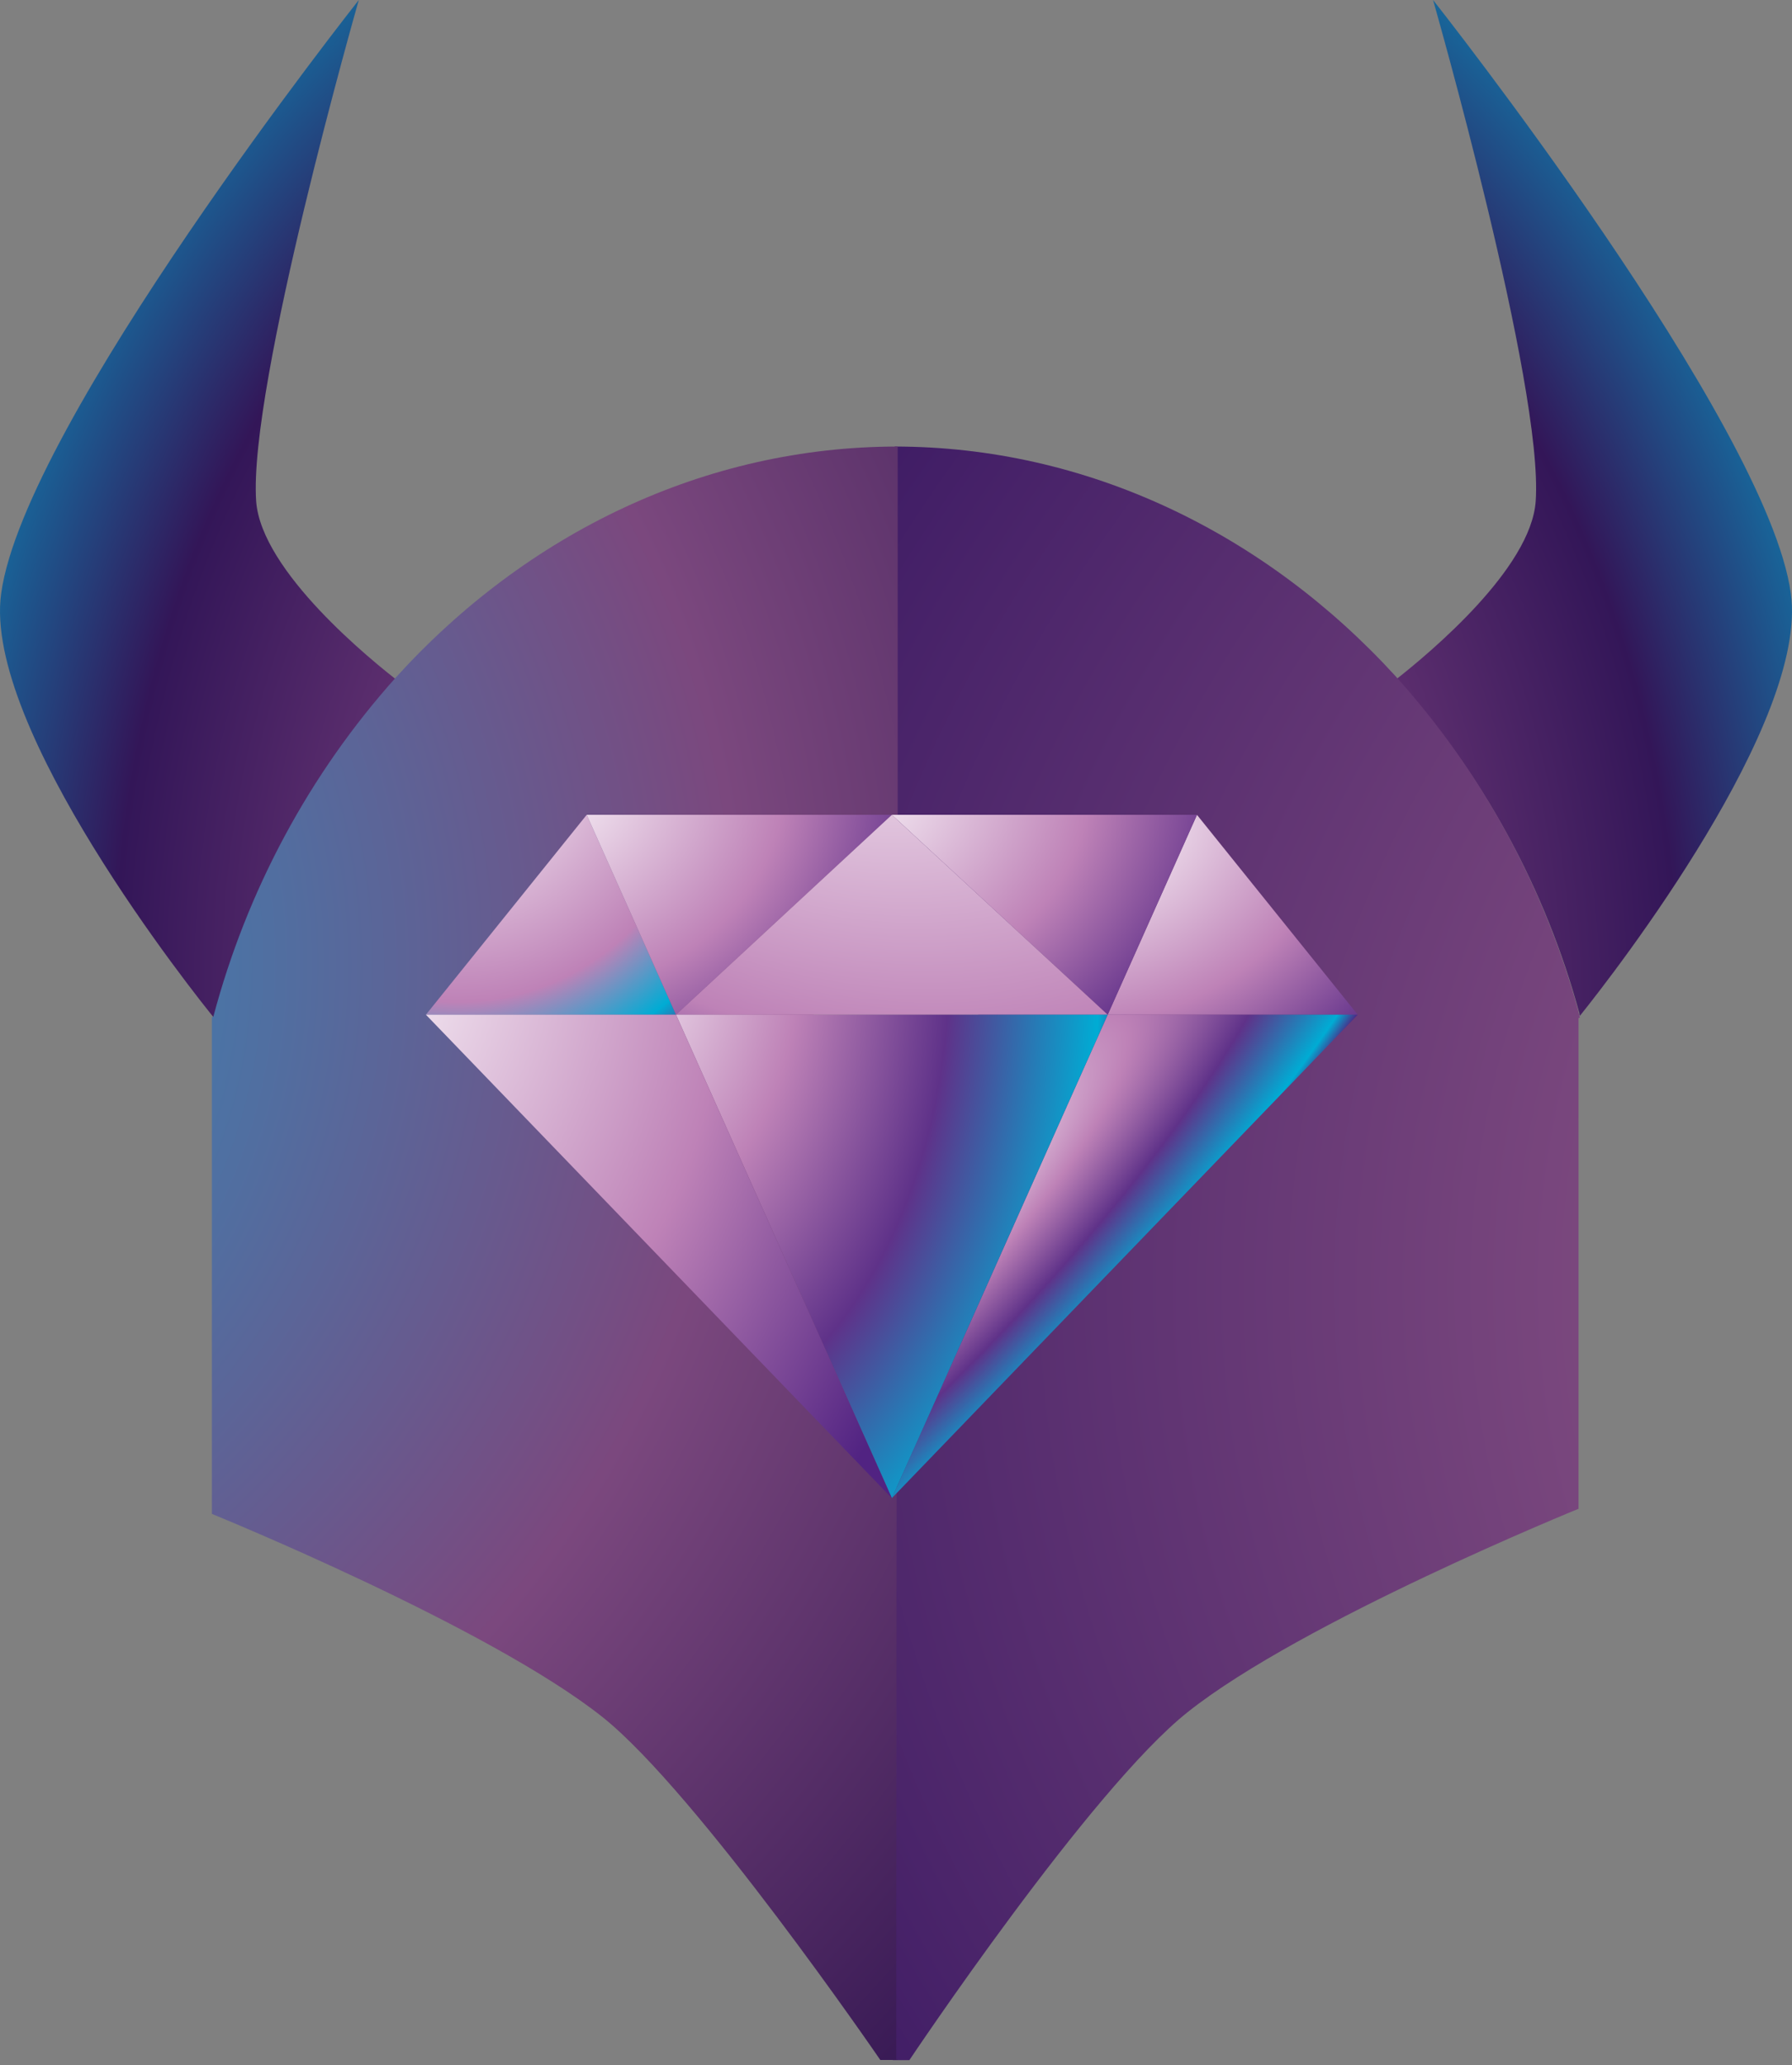 <svg width="112" height="129" viewBox="0 0 112 129" fill="none" xmlns="http://www.w3.org/2000/svg">
<rect x="0" y="0" width="112" height="129" fill="#808080" stroke="none"/>
<path fill-rule="evenodd" clip-rule="evenodd" d="M13.643 63.724C15.741 55.849 19.636 48.613 24.997 42.627C23.242 41.278 16.337 35.706 16.01 31.311C15.507 24.136 22.425 0 22.425 0C22.425 0 1.524 26.405 0.071 37.079C-1.081 45.453 12.133 62.069 13.524 63.758V63.728L13.643 63.724ZM98.715 63.295V63.353C98.715 63.384 98.745 63.415 98.745 63.446C101.062 60.566 113.025 45.078 111.929 37.075C110.469 26.405 89.566 0 89.566 0C89.566 0 96.484 24.132 95.981 31.308C95.686 35.51 89.39 40.752 87.291 42.407C92.665 48.315 96.584 55.48 98.715 63.295Z" fill="url(#paint0_radial_1258_495)"/>
<path fill-rule="evenodd" clip-rule="evenodd" d="M98.659 63.25V63.188C96.507 55.34 92.572 48.141 87.185 42.194C79.013 33.268 67.894 27.891 55.917 27.891V56.562H55.947C57.363 56.579 58.715 57.174 59.711 58.219C60.707 59.263 61.266 60.672 61.267 62.141C61.268 62.492 61.238 62.843 61.177 63.188C60.943 64.453 60.294 65.595 59.341 66.421C58.388 67.247 57.189 67.706 55.947 67.72H55.858V78.363L55.798 128.674H56.837C56.837 128.674 68.132 111.779 74.226 106.941C81.359 101.266 98.659 94.238 98.659 94.238V63.59L98.748 63.559C98.718 63.497 98.718 63.404 98.688 63.343C98.69 63.326 98.689 63.309 98.683 63.293C98.678 63.277 98.67 63.262 98.659 63.25Z" fill="url(#paint1_radial_1258_495)"/>
<path fill-rule="evenodd" clip-rule="evenodd" d="M56.046 78.277V67.634C54.873 67.621 53.737 67.211 52.808 66.468C51.88 65.724 51.211 64.688 50.902 63.514C50.77 63.033 50.7 62.535 50.693 62.035C50.693 61.302 50.832 60.576 51.103 59.899C51.373 59.222 51.77 58.606 52.27 58.088C52.77 57.57 53.363 57.159 54.016 56.879C54.669 56.599 55.369 56.455 56.075 56.456H56.105V27.891C44.066 27.891 32.934 33.285 24.744 42.311C19.351 48.323 15.435 55.597 13.331 63.514H13.242V94.558C13.242 94.558 30.541 101.585 37.674 107.261C43.589 111.988 55.02 128.667 55.02 128.667H56.092V128.636H56.013L56.046 78.277Z" fill="url(#paint2_radial_1258_495)"/>
<path fill-rule="evenodd" clip-rule="evenodd" d="M74.81 50.894L84.86 63.379H69.23L74.81 50.894Z" fill="url(#paint3_radial_1258_495)"/>
<path fill-rule="evenodd" clip-rule="evenodd" d="M55.74 50.894L69.23 63.379L74.811 50.894H55.74Z" fill="url(#paint4_radial_1258_495)"/>
<path fill-rule="evenodd" clip-rule="evenodd" d="M84.861 63.378L55.74 93.573L69.23 63.378H84.861Z" fill="url(#paint5_radial_1258_495)"/>
<path fill-rule="evenodd" clip-rule="evenodd" d="M36.669 50.894L26.619 63.379H42.25L36.669 50.894Z" fill="url(#paint6_radial_1258_495)"/>
<path fill-rule="evenodd" clip-rule="evenodd" d="M55.74 50.894L42.25 63.379L36.669 50.894H55.74Z" fill="url(#paint7_radial_1258_495)"/>
<path fill-rule="evenodd" clip-rule="evenodd" d="M55.741 50.894L42.251 63.379H69.231L55.741 50.894Z" fill="url(#paint8_radial_1258_495)"/>
<path fill-rule="evenodd" clip-rule="evenodd" d="M42.251 63.378L55.741 93.573L69.231 63.378H42.251Z" fill="url(#paint9_radial_1258_495)"/>
<path fill-rule="evenodd" clip-rule="evenodd" d="M26.619 63.378L55.74 93.573L42.25 63.378H26.619Z" fill="url(#paint10_radial_1258_495)"/>
<defs>
<radialGradient id="paint0_radial_1258_495" cx="0" cy="0" r="1" gradientUnits="userSpaceOnUse" gradientTransform="translate(56.242 62.241) rotate(-93.288) scale(94.605 75.727)">
<stop stop-color="white"/>
<stop offset="0.31" stop-color="#7E4280"/>
<stop offset="0.65" stop-color="#331658"/>
<stop offset="0.93" stop-color="#00ACD4"/>
<stop offset="1" stop-color="#16032E"/>
</radialGradient>
<radialGradient id="paint1_radial_1258_495" cx="0" cy="0" r="1" gradientUnits="userSpaceOnUse" gradientTransform="translate(197.596 78.603) rotate(-0.799) scale(163.141 118.442)">
<stop stop-color="#1AA0CD"/>
<stop offset="0.6" stop-color="#7B487E"/>
<stop offset="1" stop-color="#3C1A64"/>
</radialGradient>
<radialGradient id="paint2_radial_1258_495" cx="0" cy="0" r="1" gradientUnits="userSpaceOnUse" gradientTransform="translate(-20.669 60.001) rotate(10.519) scale(111.665 105.145)">
<stop stop-color="#1AA0CD"/>
<stop offset="0.6" stop-color="#7B487E"/>
<stop offset="1" stop-color="#2D124E"/>
</radialGradient>
<radialGradient id="paint3_radial_1258_495" cx="0" cy="0" r="1" gradientUnits="userSpaceOnUse" gradientTransform="translate(68.007 51.446) rotate(-14.473) scale(26.337 20.884)">
<stop stop-color="white"/>
<stop offset="0.6" stop-color="#BE82B7"/>
<stop offset="1" stop-color="#512382"/>
</radialGradient>
<radialGradient id="paint4_radial_1258_495" cx="0" cy="0" r="1" gradientUnits="userSpaceOnUse" gradientTransform="translate(51.922 48.763) scale(26.927 22.629)">
<stop stop-color="white"/>
<stop offset="0.6" stop-color="#BE82B7"/>
<stop offset="1" stop-color="#512382"/>
</radialGradient>
<radialGradient id="paint5_radial_1258_495" cx="0" cy="0" r="1" gradientUnits="userSpaceOnUse" gradientTransform="translate(55.741 78.477) rotate(-45.652) scale(53.925 12.654)">
<stop stop-color="white"/>
<stop offset="0.38" stop-color="#BE82B7"/>
<stop offset="0.65" stop-color="#5F3289"/>
<stop offset="0.93" stop-color="#00ACD4"/>
<stop offset="1" stop-color="#512382"/>
</radialGradient>
<radialGradient id="paint6_radial_1258_495" cx="0" cy="0" r="1" gradientUnits="userSpaceOnUse" gradientTransform="translate(28.598 46.573) scale(59.581 61.78)">
<stop stop-color="white"/>
<stop offset="0.26" stop-color="#BE82B7"/>
<stop offset="0.34" stop-color="#00ACD4"/>
<stop offset="0.38" stop-color="#5F3289"/>
<stop offset="1" stop-color="#512382"/>
</radialGradient>
<radialGradient id="paint7_radial_1258_495" cx="0" cy="0" r="1" gradientUnits="userSpaceOnUse" gradientTransform="translate(32.847 48.763) scale(26.927 22.629)">
<stop stop-color="white"/>
<stop offset="0.6" stop-color="#BE82B7"/>
<stop offset="1" stop-color="#512382"/>
</radialGradient>
<radialGradient id="paint8_radial_1258_495" cx="0" cy="0" r="1" gradientUnits="userSpaceOnUse" gradientTransform="translate(52.29 38.249) rotate(19.984) scale(47.158 34.372)">
<stop stop-color="white"/>
<stop offset="0.75" stop-color="#BE82B7"/>
<stop offset="1" stop-color="#512382"/>
</radialGradient>
<radialGradient id="paint9_radial_1258_495" cx="0" cy="0" r="1" gradientUnits="userSpaceOnUse" gradientTransform="translate(36.851 58.257) rotate(-93.861) scale(49.714 34.638)">
<stop stop-color="white"/>
<stop offset="0.38" stop-color="#BE82B7"/>
<stop offset="0.65" stop-color="#5F3289"/>
<stop offset="0.92" stop-color="#00ACD4"/>
<stop offset="1" stop-color="#512382"/>
</radialGradient>
<radialGradient id="paint10_radial_1258_495" cx="0" cy="0" r="1" gradientUnits="userSpaceOnUse" gradientTransform="translate(20.802 58.252) rotate(-90) scale(54.692 41.099)">
<stop stop-color="white"/>
<stop offset="0.6" stop-color="#BE82B7"/>
<stop offset="1" stop-color="#512382"/>
</radialGradient>
</defs>
</svg>
